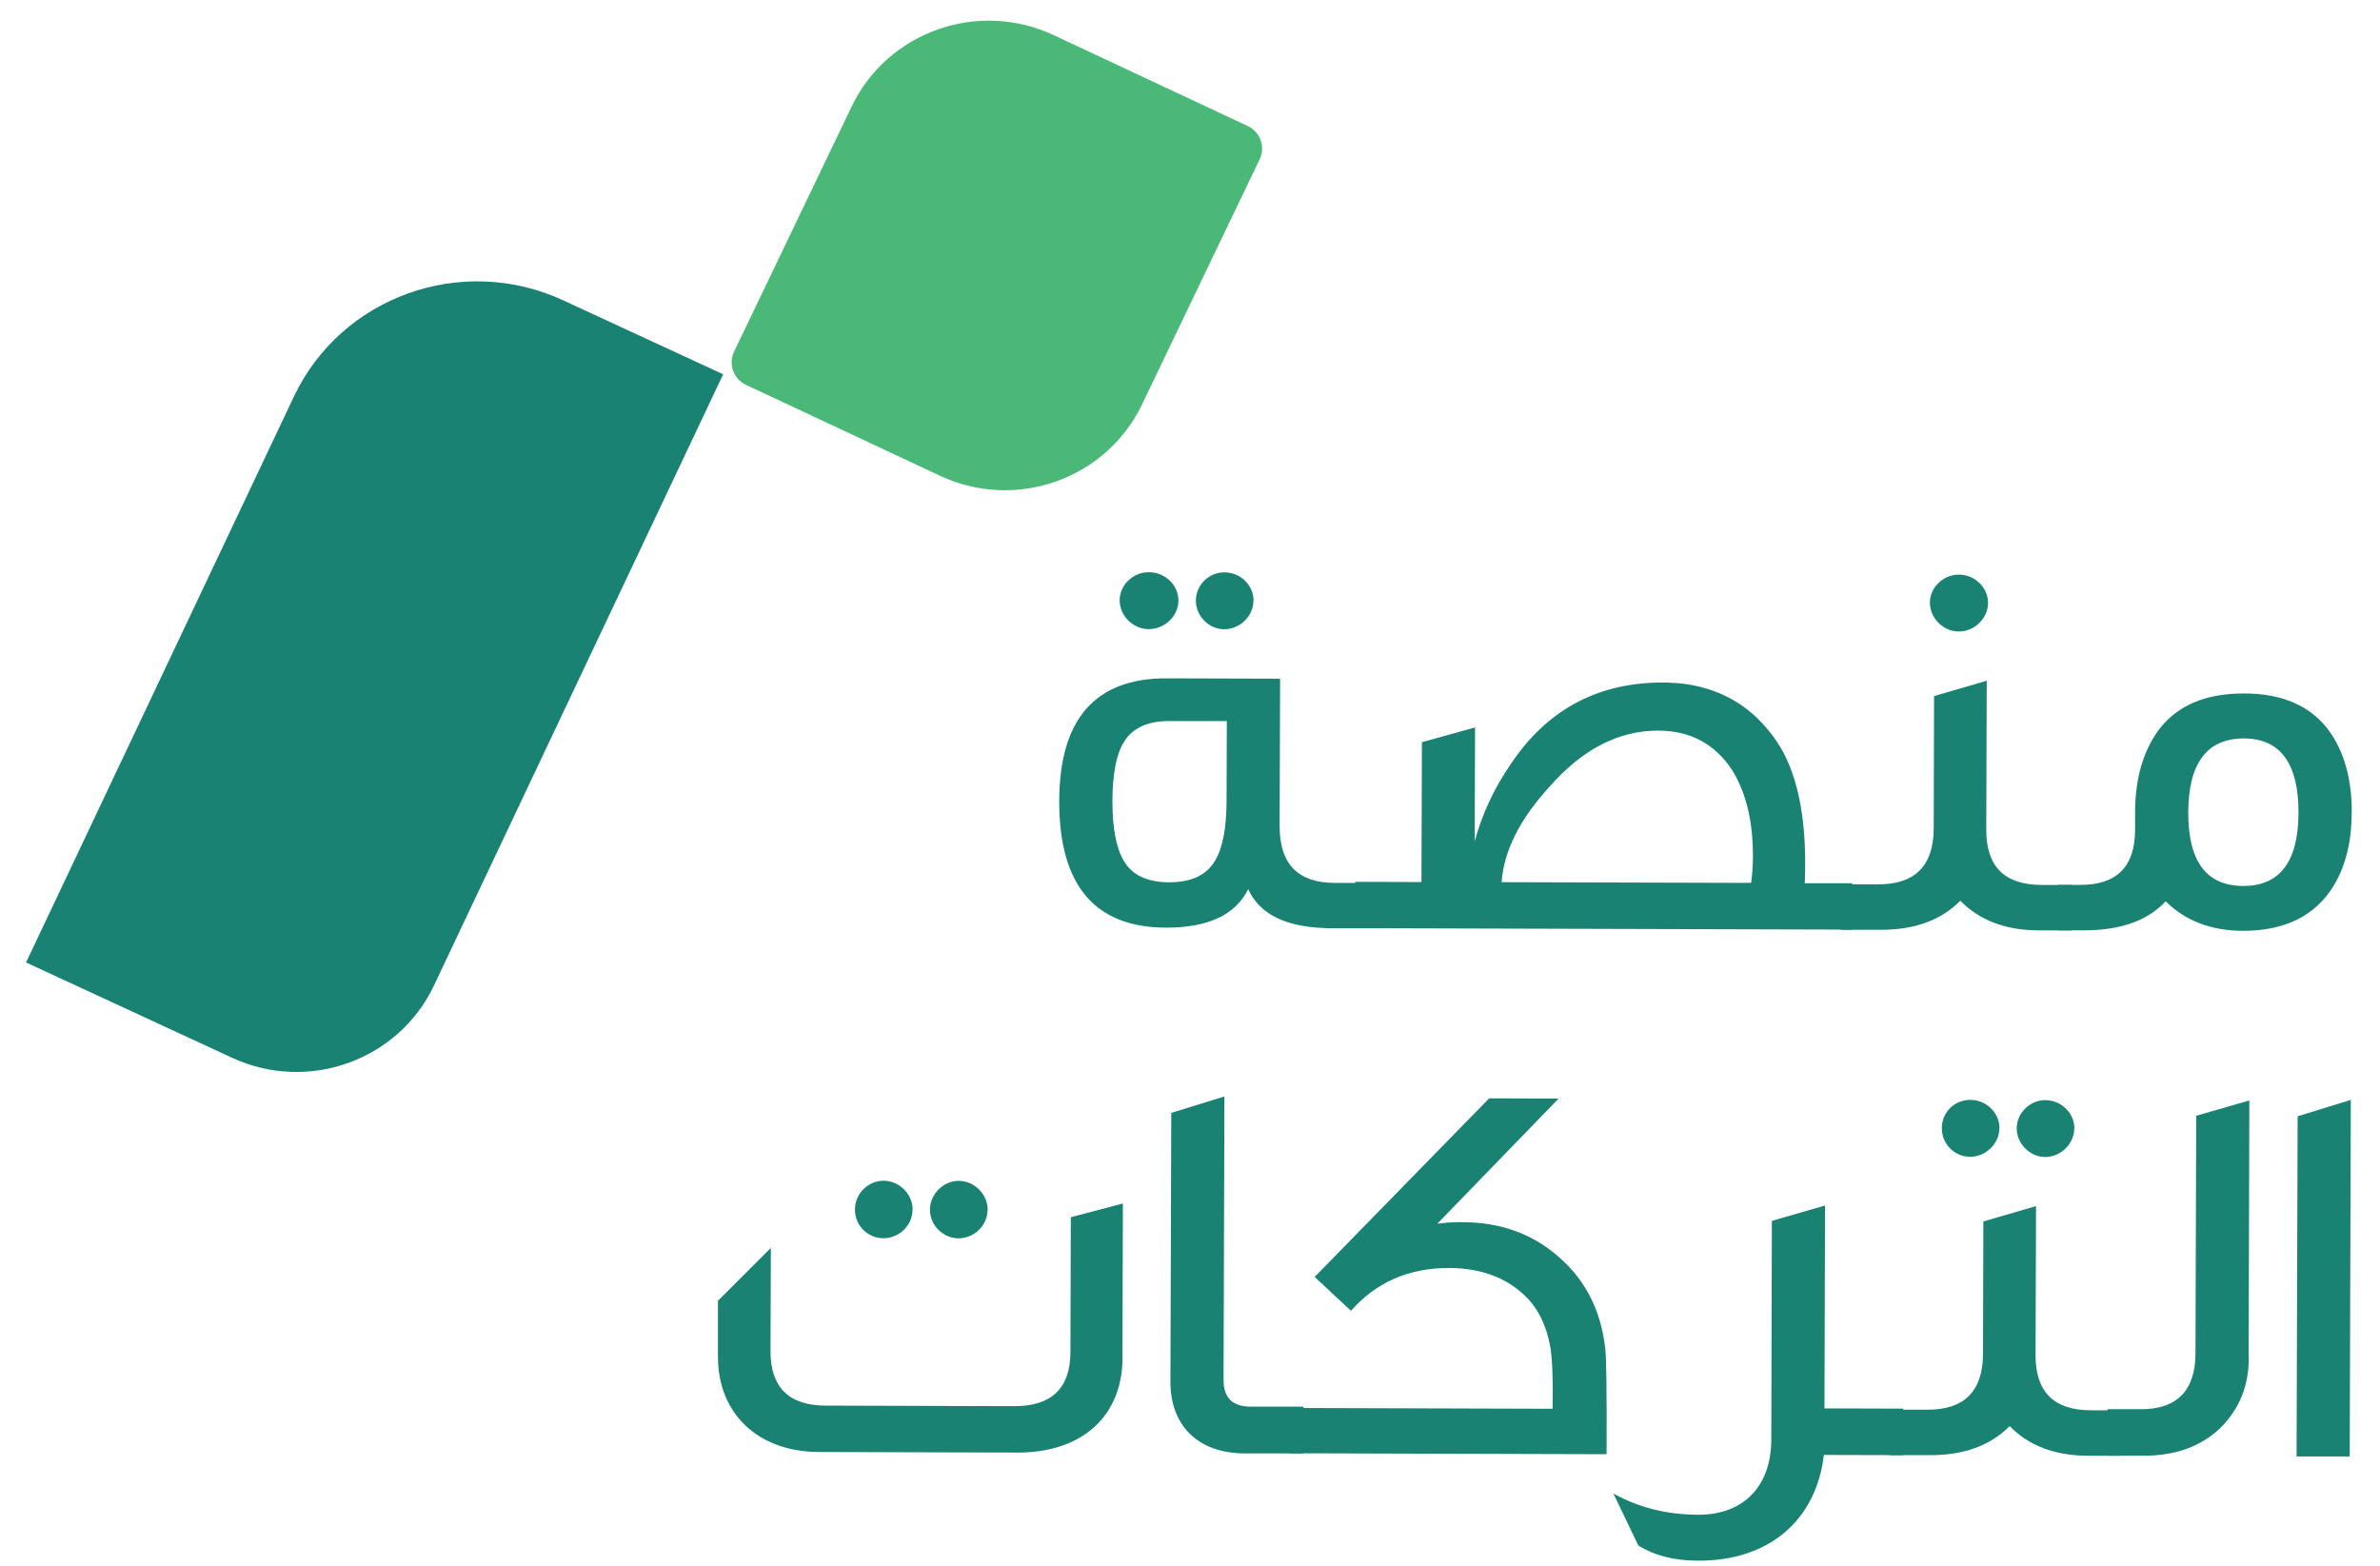 <svg width="76" height="50" viewBox="0 0 76 50" fill="none" xmlns="http://www.w3.org/2000/svg">
<g clip-path="url(#clip0_34491_7949)">
<path d="M9.384 12.666C10.895 9.473 14.739 8.094 17.974 9.586L23.093 11.953L13.858 31.47C12.725 33.864 9.842 34.9 7.416 33.781L0.832 30.735L9.384 12.666Z" fill="#198272"/>
<path d="M39.839 4.023C40.244 4.211 40.415 4.686 40.225 5.086L36.467 12.918C35.319 15.308 32.432 16.325 30.013 15.191L23.826 12.292C23.422 12.104 23.25 11.629 23.441 11.229L27.198 3.397C28.346 1.007 31.234 -0.01 33.652 1.124L39.839 4.023Z" fill="#4AB978"/>
<path d="M43.677 29.642H42.517C41.125 29.634 40.233 29.227 39.859 28.394C39.447 29.223 38.569 29.626 37.227 29.623C34.957 29.615 33.817 28.27 33.824 25.571C33.832 22.959 34.98 21.654 37.25 21.662L40.877 21.673L40.862 26.389C40.862 27.587 41.446 28.19 42.609 28.194H43.681L43.677 29.645V29.642ZM39.176 23.026H37.353C36.655 23.019 36.155 23.249 35.884 23.705C35.651 24.074 35.526 24.711 35.522 25.575C35.522 26.441 35.644 27.075 35.873 27.467C36.14 27.945 36.639 28.175 37.337 28.175C38.035 28.175 38.535 27.949 38.806 27.474C39.039 27.086 39.164 26.453 39.168 25.586L39.176 23.026ZM37.631 19.174C37.631 19.668 37.2 20.09 36.681 20.09C36.182 20.09 35.754 19.664 35.754 19.171C35.754 18.677 36.185 18.27 36.685 18.273C37.204 18.273 37.631 18.68 37.631 19.178V19.174ZM40.026 19.178C40.026 19.672 39.596 20.094 39.096 20.094C38.596 20.094 38.184 19.668 38.188 19.174C38.192 18.68 38.6 18.273 39.103 18.277C39.603 18.277 40.03 18.684 40.03 19.182L40.026 19.178Z" fill="#198272"/>
<path d="M59.145 29.686L43.277 29.641V28.16L45.391 28.167L45.406 23.701L47.103 23.23L47.092 26.867C47.328 25.985 47.721 25.156 48.244 24.398C49.373 22.706 50.933 21.846 52.916 21.797C54.648 21.748 55.968 22.442 56.842 23.84C57.444 24.847 57.711 26.298 57.631 28.205H59.149L59.145 29.694V29.686ZM55.918 28.194C55.956 27.911 55.976 27.628 55.976 27.331C55.976 26.238 55.766 25.337 55.323 24.609C54.77 23.761 53.988 23.335 52.951 23.331C51.681 23.331 50.536 23.923 49.48 25.122C48.53 26.162 48.026 27.165 47.95 28.171L55.918 28.194Z" fill="#198272"/>
<path d="M66.151 29.71H65.079C64.026 29.703 63.202 29.382 62.599 28.764C61.989 29.378 61.15 29.695 60.059 29.691H58.773L58.777 28.24H59.956C61.154 28.248 61.745 27.648 61.749 26.45L61.76 22.228L63.442 21.738L63.427 26.506C63.427 27.671 64.011 28.255 65.189 28.259H66.154L66.151 29.71ZM63.484 19.25C63.484 19.744 63.053 20.166 62.553 20.166C62.054 20.166 61.627 19.741 61.627 19.247C61.627 18.753 62.058 18.346 62.557 18.35C63.057 18.35 63.484 18.757 63.484 19.254V19.25Z" fill="#198272"/>
<path d="M75.095 25.955C75.095 27.014 74.839 27.878 74.355 28.53C73.763 29.321 72.852 29.724 71.635 29.724C70.597 29.724 69.777 29.4 69.156 28.782C68.584 29.4 67.706 29.713 66.528 29.709H65.723L65.727 28.258H66.424C67.584 28.262 68.179 27.682 68.179 26.498V25.933C68.183 24.855 68.439 23.991 68.923 23.321C69.514 22.529 70.426 22.141 71.662 22.145C72.879 22.145 73.786 22.54 74.374 23.336C74.854 24.007 75.102 24.873 75.099 25.951L75.095 25.955ZM73.397 25.951C73.401 24.38 72.814 23.584 71.654 23.581C70.475 23.581 69.884 24.368 69.877 25.94C69.873 27.512 70.46 28.292 71.639 28.292C72.798 28.292 73.394 27.52 73.397 25.948V25.951Z" fill="#198272"/>
<path d="M35.845 43.359C35.842 45.213 34.567 46.393 32.477 46.386L26.134 46.367C24.204 46.359 22.922 45.138 22.926 43.321V41.538L24.616 39.85L24.604 43.152C24.604 44.297 25.188 44.886 26.366 44.886L32.389 44.904C33.587 44.904 34.178 44.328 34.182 43.178L34.194 38.87L35.857 38.432L35.842 43.359H35.845ZM29.14 38.625C29.14 39.137 28.709 39.541 28.209 39.541C27.709 39.541 27.297 39.134 27.301 38.621C27.301 38.127 27.713 37.705 28.216 37.705C28.716 37.705 29.143 38.131 29.143 38.625H29.14ZM31.535 38.629C31.535 39.141 31.104 39.544 30.604 39.544C30.124 39.544 29.693 39.137 29.696 38.625C29.696 38.131 30.127 37.709 30.612 37.709C31.112 37.709 31.539 38.135 31.539 38.629H31.535Z" fill="#198272"/>
<path d="M41.624 46.412H39.728C38.21 46.401 37.371 45.481 37.375 44.12L37.402 35.538L39.099 35.014L39.072 44.071C39.072 44.636 39.355 44.919 39.946 44.919H41.624L41.62 46.408L41.624 46.412Z" fill="#198272"/>
<path d="M51.307 46.438L41.176 46.408V44.961L49.579 44.987C49.598 44.086 49.568 43.434 49.514 43.061C49.392 42.337 49.106 41.753 48.663 41.346C48.057 40.781 47.256 40.494 46.272 40.491C44.986 40.491 43.949 40.943 43.14 41.859L41.981 40.777L47.553 35.074L49.77 35.082L45.898 39.077C46.165 39.043 46.417 39.024 46.684 39.028C47.916 39.028 48.953 39.405 49.789 40.151C50.628 40.879 51.124 41.851 51.261 43.069C51.295 43.318 51.311 44.444 51.303 46.442L51.307 46.438Z" fill="#198272"/>
<path d="M60.777 46.468L58.241 46.461C58.004 48.507 56.532 49.845 54.228 49.838C53.461 49.838 52.836 49.676 52.317 49.355L51.52 47.693C52.321 48.138 53.213 48.368 54.232 48.371C55.677 48.375 56.558 47.459 56.562 45.978L56.581 38.986L58.279 38.496L58.26 44.975L60.777 44.983V46.464V46.468Z" fill="#198272"/>
<path d="M67.725 46.487H66.653C65.6 46.48 64.776 46.159 64.174 45.541C63.563 46.156 62.724 46.472 61.633 46.468H60.348L60.352 45.017H61.53C62.728 45.025 63.319 44.425 63.323 43.227L63.334 39.005L65.016 38.515L65.001 43.283C65.001 44.448 65.585 45.032 66.763 45.036H67.729L67.725 46.487ZM63.846 36.024C63.846 36.518 63.414 36.94 62.915 36.94C62.396 36.94 62.003 36.514 62.007 36.02C62.011 35.526 62.404 35.119 62.922 35.123C63.422 35.123 63.849 35.53 63.849 36.028L63.846 36.024ZM66.237 36.032C66.237 36.525 65.806 36.947 65.306 36.947C64.826 36.947 64.395 36.522 64.399 36.028C64.402 35.534 64.83 35.127 65.314 35.131C65.814 35.131 66.241 35.538 66.241 36.035L66.237 36.032Z" fill="#198272"/>
<path d="M71.809 43.373C71.809 44.273 71.5 45.012 70.89 45.611C70.28 46.192 69.46 46.49 68.441 46.486H67.297L67.301 45.001H68.353C69.513 45.008 70.108 44.409 70.108 43.207L70.131 35.631L71.828 35.141L71.805 43.369L71.809 43.373Z" fill="#198272"/>
<path d="M75.033 46.51H73.336L73.37 35.647L75.068 35.123L75.033 46.51Z" fill="#198272"/>
</g>
<defs>
<clipPath id="clip0_34491_7949">
<rect width="74.263" height="49.177" fill="white" transform="translate(0.832 0.66)"/>
</clipPath>
</defs>
</svg>
